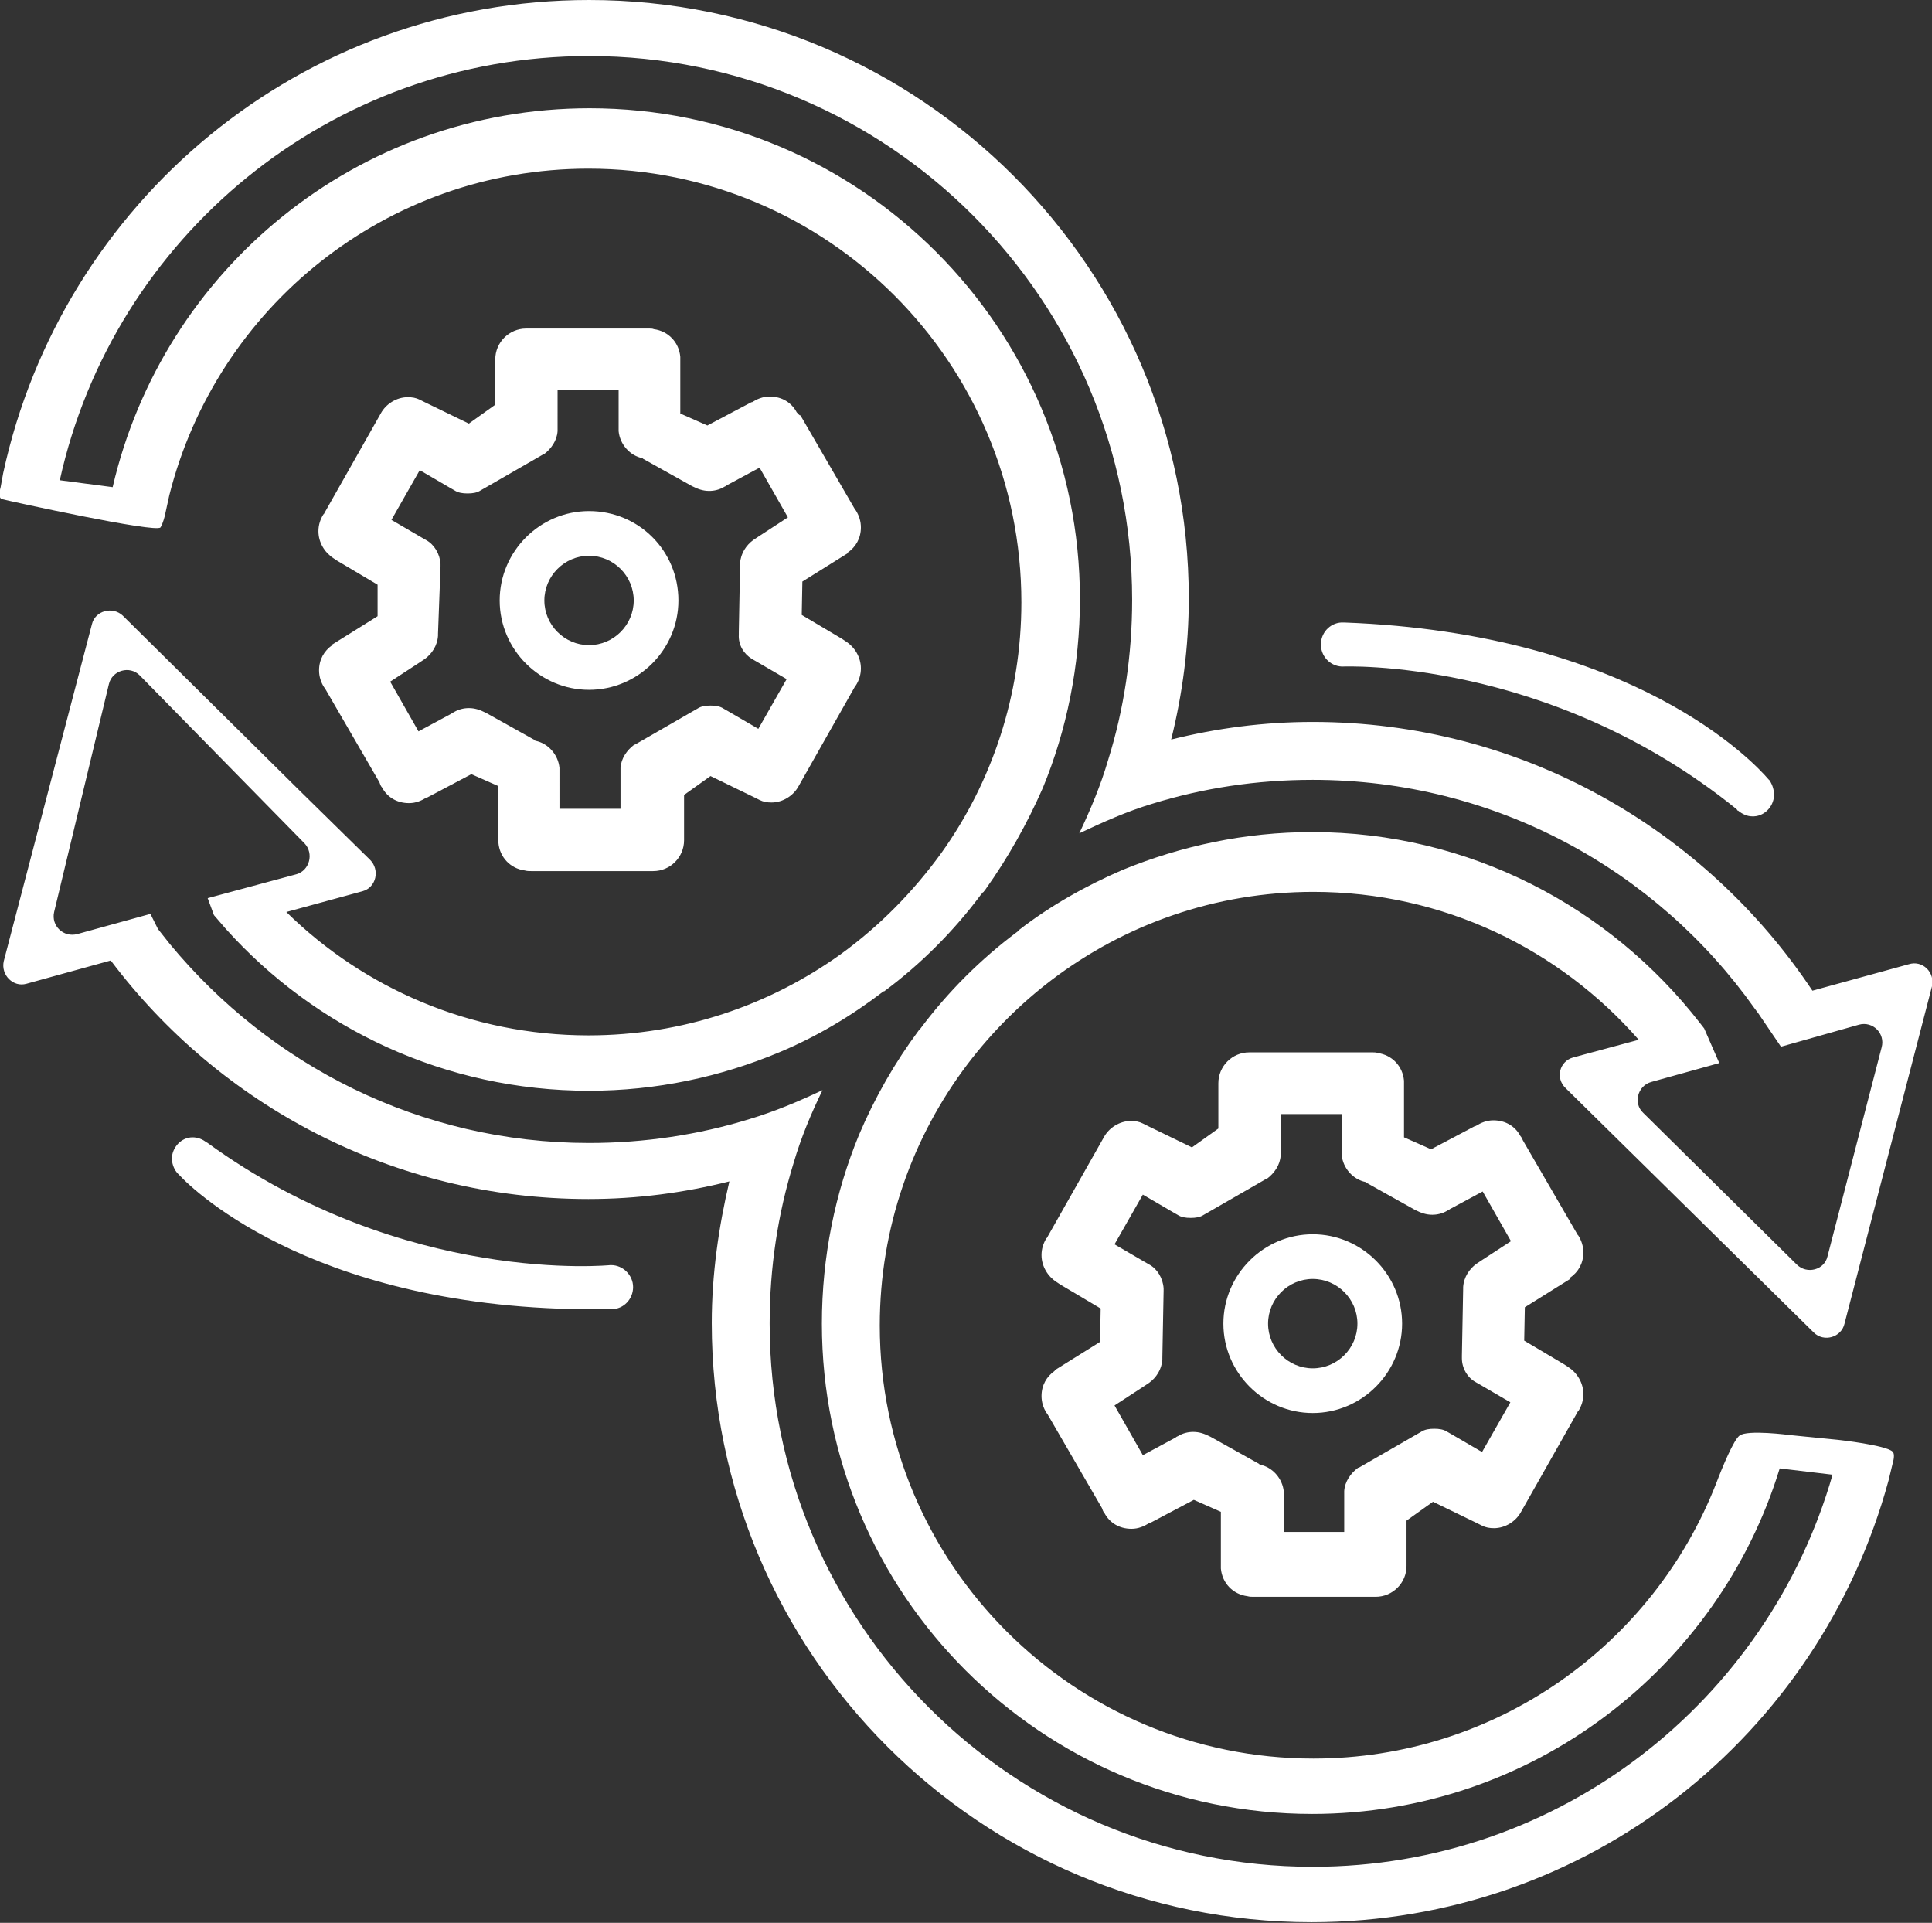 <?xml version="1.0" encoding="utf-8"?>
<!-- Generator: Adobe Illustrator 26.0.0, SVG Export Plug-In . SVG Version: 6.00 Build 0)  -->
<svg version="1.1" id="Capa_1" xmlns="http://www.w3.org/2000/svg" xmlns:xlink="http://www.w3.org/1999/xlink" x="0px" y="0px"
	 viewBox="0 0 307 305.5" style="enable-background:new 0 0 307 305.5;" xml:space="preserve">
<rect x="0" y="0" width="307" height="305.5" fill="#333333" stroke="none"/>
<style type="text/css">
	.st0{fill:#FFFFFF;stroke:#1D1D1B;stroke-width:0.25;stroke-miterlimit:10;}
	.st1{fill:#FFFFFF;stroke:#1D1D1B;stroke-width:0.125;stroke-miterlimit:10;}
	.st2{fill:#FFFFFF;stroke:#1D1D1B;stroke-width:6.250000e-02;stroke-miterlimit:10;}
	.st3{fill:#FFFFFF;stroke:#1D1D1B;stroke-width:0.246;stroke-miterlimit:10;}
	.st4{fill:#00C484;}
	.st5{fill:none;stroke:#21145F;stroke-width:1.216;stroke-miterlimit:10;}
	.st6{fill:#FFFFFF;}
	.st7{fill:#F93549;}
	.st8{fill:#21145F;}
	.st9{fill:none;}
	.st10{fill:url(#SVGID_1_);}
	.st11{fill:url(#SVGID_00000173869022367030289720000008583604503501085109_);}
	.st12{fill:none;stroke:#FFFFFF;stroke-miterlimit:10;}
	.st13{fill:none;stroke:#FFFFFF;stroke-width:1.726;stroke-miterlimit:10;}
	.st14{fill:none;stroke:#FFFFFF;stroke-width:1.845;stroke-miterlimit:10;}
	.st15{fill:url(#SVGID_00000162354087425324187140000016999596595117676213_);}
	.st16{fill:url(#SVGID_00000007400194371299555210000009739151038693509791_);}
	.st17{fill:url(#SVGID_00000088131891433259156650000001458791034712537782_);}
	.st18{fill:url(#SVGID_00000126319496200716961550000009912816348800791184_);}
	.st19{fill:url(#SVGID_00000018213005971125222780000006295003737777551037_);}
	.st20{fill:url(#SVGID_00000072984841949970220790000003735699938271458726_);}
	.st21{fill:url(#SVGID_00000126320283594264758780000009273104429880566146_);}
	.st22{fill:url(#SVGID_00000142873980691668733530000000249559570947287191_);}
	.st23{fill:url(#SVGID_00000010997680107224342920000002692688373690089647_);}
	.st24{fill:url(#SVGID_00000018945783025437609390000012918198413356798592_);}
	.st25{fill:url(#SVGID_00000016058436773921040990000015026542541644596354_);}
	.st26{fill:url(#SVGID_00000047025925629933642460000013921220508740320938_);}
	
		.st27{fill:none;stroke:url(#SVGID_00000080170788803394050100000001616165863125142168_);stroke-width:1.8;stroke-linecap:round;stroke-miterlimit:10;}
	
		.st28{fill:none;stroke:url(#SVGID_00000064344714492673330640000000234002801220060564_);stroke-width:1.8;stroke-linecap:round;stroke-miterlimit:10;}
	
		.st29{fill:none;stroke:url(#SVGID_00000000905565269259145590000006970293753398722984_);stroke-width:1.8;stroke-linecap:round;stroke-miterlimit:10;}
	.st30{fill:url(#SVGID_00000118375162554382555450000009182582194378164613_);}
	.st31{fill:url(#SVGID_00000055686701008075123570000006148633676824274860_);}
	.st32{fill:url(#SVGID_00000100353983168056888880000005220692494208105391_);}
	.st33{fill:url(#SVGID_00000143603320031800657660000009672266680398317985_);}
	.st34{fill:url(#SVGID_00000027585033492285609300000014455024947831895194_);}
	.st35{fill:url(#SVGID_00000142160134528666863380000001970610070415493046_);}
	.st36{fill:url(#SVGID_00000003107168983619021400000010584411510329992341_);}
	.st37{fill:url(#SVGID_00000038415098136973568720000017976965108289776802_);}
	.st38{fill:url(#SVGID_00000076566777354033641030000001190525859576525697_);}
	.st39{fill:url(#SVGID_00000119823948164118909080000006297441289953859978_);}
	.st40{fill:url(#SVGID_00000153678671095921643370000001023598178808422572_);}
	.st41{fill:url(#SVGID_00000116195617147733270190000017014614159963821469_);}
	.st42{fill:url(#SVGID_00000072968765989991066860000010761725006513252003_);}
	.st43{fill:url(#SVGID_00000031891238861000964770000003350704543136840868_);}
	.st44{fill:url(#SVGID_00000079487080189853247770000016024747258434301346_);}
	.st45{fill:url(#SVGID_00000078747190727080564140000013382560511892037016_);}
	.st46{fill:url(#SVGID_00000103953685234675097930000014631079303186630817_);}
	.st47{fill:url(#SVGID_00000076574346379651677670000005385342794986724017_);}
	.st48{fill:url(#SVGID_00000097488169383540874620000001523144194706951589_);}
	.st49{fill:url(#SVGID_00000141413490321284110460000006558848089349594512_);}
	.st50{fill:url(#SVGID_00000054953389243783473920000009235664727386318746_);}
	.st51{fill:url(#SVGID_00000078754102056801028390000008370537833625556148_);}
	.st52{fill:url(#SVGID_00000112608966323493045640000015465412210845673882_);}
	.st53{fill:url(#SVGID_00000026129294014551571250000004066512547113391262_);}
	.st54{fill:url(#SVGID_00000056386321250114876610000011835747525948213892_);}
	.st55{fill:none;stroke:url(#SVGID_00000085936149197013969950000006750386336892609175_);stroke-miterlimit:10;}
	.st56{fill:url(#SVGID_00000052081201263626028780000008587302178428396420_);}
	.st57{fill:url(#SVGID_00000134948487861318740240000017934096579180464556_);}
	.st58{fill:url(#SVGID_00000125569568405951090490000016286357913001312911_);}
	.st59{fill:url(#SVGID_00000154391649484391181450000014206364450962748858_);}
	.st60{fill:url(#SVGID_00000116948012293274866680000007349352058420197563_);}
	.st61{fill:url(#SVGID_00000132075313890815837580000007879205447691690151_);}
	.st62{fill:url(#SVGID_00000014623166167768730790000000101715158577796540_);}
	.st63{fill:url(#SVGID_00000047025774442580452640000000593123964889864851_);}
	.st64{fill:url(#SVGID_00000063595747819327897470000009766417527110792876_);}
	.st65{fill:url(#SVGID_00000127763267498553519460000005106622423808634796_);}
	.st66{fill:url(#SVGID_00000127727733671937588570000017479826370766876311_);}
	.st67{fill:url(#SVGID_00000011021047971701392540000002536694824415336630_);}
	.st68{fill:url(#SVGID_00000156589009359419008340000015435043892975384965_);}
	.st69{fill:url(#SVGID_00000180340627395245306460000014194752966962334902_);}
	.st70{fill:url(#SVGID_00000173845051108426325050000005320042401956545418_);}
	.st71{fill:url(#SVGID_00000033366976170909606400000002971074903302764448_);}
	.st72{fill:url(#SVGID_00000164488519893202686490000007971383936381165956_);}
	.st73{fill:url(#SVGID_00000176008323566261263850000011572068563186029235_);}
	.st74{fill:url(#SVGID_00000104678801938387885170000006120782884904507018_);}
	.st75{fill:url(#SVGID_00000133495207964712705200000009342173567155935152_);}
	.st76{fill:url(#SVGID_00000025420065267906058230000018066054071571419325_);}
	.st77{fill:url(#SVGID_00000072985469612735542050000002864529328607090587_);}
	.st78{fill:url(#SVGID_00000162316834043986839280000007061658344032142768_);}
	.st79{fill:url(#SVGID_00000000921784185030564850000006242019666880216237_);}
	.st80{fill:url(#SVGID_00000060731408005806241220000001016631246666055316_);}
	.st81{fill:url(#SVGID_00000057855267288661504760000000176095049708096177_);}
	.st82{fill:url(#SVGID_00000028313972025245958890000000073244012186280867_);}
	.st83{fill:url(#SVGID_00000054264586191603377210000012350941250881112964_);}
	.st84{fill:url(#SVGID_00000098193951024501813800000014183646309248640185_);}
	.st85{fill:url(#SVGID_00000080900165163947782010000015681203639538139785_);}
	.st86{fill:url(#SVGID_00000052815247383915326930000011232193840872501909_);}
	.st87{fill:url(#SVGID_00000058554834661990248910000011934573456246571151_);}
	.st88{fill:url(#SVGID_00000017517617564319698100000017859041658768313264_);}
	.st89{fill:url(#SVGID_00000024685021477198142080000004204099965669325963_);}
	.st90{fill:url(#SVGID_00000178192846202772994340000005066726381551827077_);}
	.st91{fill:url(#SVGID_00000156546995532472923110000003965443320665319304_);}
	.st92{fill:url(#SVGID_00000162321325075312573580000013990390757031381148_);}
	.st93{fill:url(#SVGID_00000173868935341741188240000008368081930624015284_);}
	.st94{fill:url(#SVGID_00000173849576307986146750000000902162405736627597_);}
	.st95{fill:url(#SVGID_00000152260843107738606160000014797041440579258013_);}
	.st96{fill:url(#SVGID_00000053521064192678767210000009409837456305590920_);}
	.st97{fill:url(#SVGID_00000051347362427444060800000008312012028603855249_);}
	.st98{fill:url(#SVGID_00000182502012333277596880000013431196085814700707_);}
	.st99{fill:url(#SVGID_00000173847397173656296540000009638204058199926975_);}
	.st100{fill:url(#SVGID_00000173863871070470431600000011670630053266856368_);}
	.st101{fill:url(#SVGID_00000014636219700838798020000003746012111972891579_);}
	.st102{fill:url(#SVGID_00000155148273918016821460000009463588759126943405_);}
	.st103{fill:url(#SVGID_00000160884199150712180510000004754133810501353116_);}
	.st104{fill:url(#SVGID_00000009548125141874623850000010751260095915300777_);}
	.st105{fill:url(#SVGID_00000123436434939401526400000009990879841428228792_);}
	.st106{fill:url(#SVGID_00000032650479351073968170000005102725285641414803_);}
	.st107{fill:url(#SVGID_00000130632017634606999070000017761387143149684876_);}
	.st108{fill:url(#SVGID_00000063622064553061825120000008960311903265103505_);}
	.st109{fill:url(#SVGID_00000030488512009843485500000002517022521036425911_);}
	.st110{fill:url(#SVGID_00000145768214901386538710000010238705427757447318_);}
	.st111{fill:url(#SVGID_00000051369939961501845370000001582862964372028807_);}
	.st112{fill:url(#SVGID_00000069379955359389547650000015903355437601976209_);}
	.st113{fill:url(#SVGID_00000044876903521391274030000002372875720433107890_);}
	.st114{fill:url(#SVGID_00000073707626351574767130000004046965479226342570_);}
	.st115{fill:url(#SVGID_00000104701756179794098080000000804733078319592327_);}
	.st116{fill:url(#SVGID_00000180336323460240972890000011683896200825178034_);}
	.st117{fill:url(#SVGID_00000018213521291731994700000012321853295307794090_);}
	.st118{fill:url(#SVGID_00000096058320366332302560000004504366744265563575_);}
	.st119{fill:url(#SVGID_00000163053721233415508820000007958366476986056633_);}
	.st120{fill:url(#SVGID_00000076569350316992910140000009771265005565550744_);}
	.st121{fill:url(#SVGID_00000076601864944741038650000017509432508294919082_);}
	.st122{fill:url(#SVGID_00000004522861881223131640000012845562195338230167_);}
	.st123{fill:url(#SVGID_00000114787879798255646660000001276349945518386604_);}
	.st124{fill:url(#SVGID_00000071519745609392997400000017824644832394958744_);}
	.st125{fill:url(#SVGID_00000140004341022031927330000017485008936436018819_);}
	.st126{fill:url(#SVGID_00000052079296668148773130000004294330678381103528_);}
	.st127{fill:url(#SVGID_00000061455350896920629340000006580841085182490522_);}
	.st128{fill:url(#SVGID_00000183956522193255011220000015891702579325418886_);}
	.st129{fill:url(#SVGID_00000008865055619875474710000004921912058312679613_);}
	.st130{fill:url(#SVGID_00000149372505834390512830000000620744448853334694_);}
	.st131{fill:url(#SVGID_00000174561700608710154200000012123029935274036397_);}
	.st132{fill:url(#SVGID_00000049199854644074296170000013884747026466660244_);}
	.st133{fill:url(#SVGID_00000126298169218980344110000001963042441365385898_);}
	.st134{fill:url(#SVGID_00000058590638399479288810000004876302848430141603_);}
	.st135{fill:url(#SVGID_00000012437491615767060900000015845738358685813381_);}
	.st136{fill:url(#SVGID_00000157270391261776331740000008734760005481867432_);}
	.st137{fill:url(#SVGID_00000173155581680971237060000002150187447708388770_);}
	.st138{fill:url(#SVGID_00000086676157954866555130000013809975909635176884_);}
	.st139{fill:url(#SVGID_00000076566753720375295450000008957977825576585898_);}
	.st140{fill:url(#SVGID_00000070085615139405071200000010743726786577743278_);}
	.st141{fill:url(#SVGID_00000057113529390473978820000005718808294335217060_);}
	.st142{fill:url(#SVGID_00000011002406785473896140000012378809377594155937_);}
	.st143{fill:url(#SVGID_00000157292732927794939020000011634650442910203820_);}
	.st144{fill:url(#SVGID_00000019666582738766422150000000455415503087582882_);}
	.st145{fill:url(#SVGID_00000078765647857705123520000014193558039150274210_);}
	.st146{fill:url(#SVGID_00000176754572726422660630000007828547186802418304_);}
	.st147{fill:url(#SVGID_00000091005974395697870190000018177820254750641849_);}
	.st148{fill:url(#SVGID_00000104688392942361599680000005143791188677872282_);}
	.st149{fill:url(#SVGID_00000108276753180236623440000003929131531403819189_);}
	.st150{fill:url(#SVGID_00000091694407003602481540000012642643196781112247_);}
	.st151{fill:url(#SVGID_00000018223967294935712360000009559916133565274011_);}
	.st152{fill:url(#SVGID_00000104684562054194328860000007863340844947832220_);}
	.st153{fill:url(#SVGID_00000139987561720166998620000004656650885793323182_);}
	.st154{fill:url(#SVGID_00000129905264347158593220000007616352910258236053_);}
	.st155{fill:url(#SVGID_00000053547097004129590190000014556679228348051603_);}
	.st156{fill:url(#SVGID_00000077301413003227077130000012488448489623840699_);}
	.st157{fill:url(#SVGID_00000048459118164079292680000009456132392684397194_);}
	.st158{fill:url(#SVGID_00000160870253434357315490000003832305942339234456_);}
	.st159{fill:url(#SVGID_00000116941441629595604270000012565242002641668513_);}
	.st160{fill:url(#SVGID_00000070108841367151098470000010328355008574543511_);}
	.st161{fill:url(#SVGID_00000082361288117226386580000005120874393330888626_);}
	.st162{fill:url(#SVGID_00000181806401709346519220000000465228848302420891_);}
	.st163{fill:url(#SVGID_00000145736603269896496330000011037240198417165963_);}
	.st164{fill:url(#SVGID_00000088112579790898583630000017711622658926175155_);}
	.st165{fill:url(#SVGID_00000137122545380819136190000010197233120707810726_);}
	.st166{fill:url(#SVGID_00000060726957634939484170000009376269677004790199_);}
	.st167{fill:url(#SVGID_00000000208224488758866400000015218079362988038296_);}
	.st168{fill:url(#SVGID_00000106116080232014707000000003515658032661175474_);}
	.st169{fill:url(#SVGID_00000023279445025868034660000016470685004537134754_);}
	.st170{fill:url(#SVGID_00000083799360142150592690000005485073857528441505_);}
	.st171{fill:url(#SVGID_00000098903415483173392340000007984484760791687840_);}
	.st172{fill:url(#SVGID_00000006686715856334987160000017000626953101841051_);}
	.st173{fill:url(#SVGID_00000107566775791716622430000004949873846909274297_);}
	.st174{fill:url(#SVGID_00000019680485387815136430000000148732796758416309_);}
	.st175{fill:url(#SVGID_00000106124298638117227690000011633674684939222661_);}
	.st176{fill:url(#SVGID_00000166646092602712657090000003142460843899609991_);}
	.st177{fill:url(#SVGID_00000053533102427961024620000012556653358681486252_);}
	.st178{fill:url(#SVGID_00000069357598323721087320000015452603587388099731_);}
	.st179{fill:url(#SVGID_00000160888197174176714120000006494588007360343433_);}
	.st180{fill:url(#SVGID_00000011025820298945302640000015716273111575672716_);}
	.st181{fill:url(#SVGID_00000089565838354144444430000007516959383548961468_);}
	.st182{fill:url(#SVGID_00000090990018082787105160000004996322156918565254_);}
	.st183{fill:url(#SVGID_00000047044554598684043130000003406708241672317069_);}
	.st184{fill:url(#SVGID_00000106848628585276081560000008694941578468610728_);}
	.st185{fill:url(#SVGID_00000170275078016841997970000001808684217777893020_);}
	.st186{fill:url(#SVGID_00000057834526824347717320000008904533525666613413_);}
	.st187{fill:url(#SVGID_00000121268484818954331990000011831211143165227943_);}
	.st188{fill:url(#SVGID_00000183228987080299296540000000023446067636389003_);}
	.st189{fill:url(#SVGID_00000106833411490374160520000010575922799134383802_);}
	.st190{fill:url(#SVGID_00000073696079000146725080000007877470781914006197_);}
	.st191{fill:url(#SVGID_00000134237823713168419450000008389678989831876016_);}
	.st192{fill:url(#SVGID_00000158014532955333692010000014388293621547262338_);}
	.st193{fill:url(#SVGID_00000038413546675978853580000013892898095190386314_);}
	.st194{fill:url(#SVGID_00000027564121328189643470000005652654938621078435_);}
	.st195{fill:url(#SVGID_00000110454911537036692240000014147332767392798345_);}
	.st196{fill:url(#SVGID_00000132770550934427513610000017788277413672592303_);}
	.st197{fill:url(#SVGID_00000153697139830684977800000005569780363416048282_);}
	.st198{fill:url(#SVGID_00000170272784835382148350000011831149698710596496_);}
	.st199{fill:url(#SVGID_00000078736517664905502830000013428652002653048462_);}
	.st200{fill:url(#SVGID_00000057122677996893136560000003598814764586337206_);}
	.st201{fill:url(#SVGID_00000071543816396185165010000014810328162725305228_);}
	.st202{fill:url(#SVGID_00000152982407762505956130000012188527953352832951_);}
	.st203{fill:url(#SVGID_00000121241923431720478290000011413967489361503369_);}
	.st204{fill:url(#SVGID_00000163041174449991398450000018415908693269867159_);}
	.st205{fill:url(#SVGID_00000010309708957257729330000011686054532886497697_);}
	.st206{fill:url(#SVGID_00000027585638710388735330000010515417774186021820_);}
	.st207{fill:url(#SVGID_00000062166851461076278440000009011313870318965888_);}
	.st208{fill:url(#SVGID_00000087373081080163526250000010492613897891017121_);}
	.st209{fill:url(#SVGID_00000165202639773193829080000012901502700792682941_);}
	.st210{fill:url(#SVGID_00000052812955970783810070000015360417937112796328_);}
	.st211{fill:url(#SVGID_00000009562488293723528700000005000070530699778466_);}
	.st212{fill:url(#SVGID_00000000930946169805772490000018249866528491264425_);}
	.st213{fill:url(#SVGID_00000120522653302790038800000016698742389183341745_);}
	.st214{fill:url(#SVGID_00000080899683045169481690000015014563943802345641_);}
	.st215{fill:url(#SVGID_00000129180365110878050510000014379738931558013344_);}
	.st216{fill:#606060;}
	.st217{fill:#C2FF91;}
	.st218{fill:#3CB4E5;}
	.st219{fill:none;stroke:#000000;stroke-width:0.395;stroke-miterlimit:10;}
	.st220{fill:none;stroke:#F93549;stroke-width:5;stroke-miterlimit:10;}
	.st221{fill:url(#SVGID_00000178176629661873810500000002931126733749926049_);}
	.st222{fill:#0559FF;}
	.st223{fill:none;stroke:#FFFFFF;stroke-width:9.99;stroke-miterlimit:10;}
	.st224{fill:none;stroke:#FFFFFF;stroke-width:9.343;stroke-miterlimit:10;}
	.st225{fill:#DD2074;}
	.st226{clip-path:url(#SVGID_00000049941557003733410320000003607431869715240353_);}
	.st227{fill:#FFFFFF;stroke:#000000;stroke-width:15.985;stroke-miterlimit:10;}
	
		.st228{clip-path:url(#SVGID_00000084493200267582963600000004687333956566979000_);fill:url(#SVGID_00000168088387810229776580000015193246355640114610_);}
	
		.st229{clip-path:url(#SVGID_00000066494164544998544450000016329746837143437740_);fill:url(#SVGID_00000107569237390942591880000000420628173325725825_);}
	
		.st230{clip-path:url(#SVGID_00000183232134608950631590000015498645228354546068_);fill:url(#SVGID_00000016776485744300755650000003222549753325689502_);}
	
		.st231{clip-path:url(#SVGID_00000039125848523906247320000010650155979806465680_);fill:url(#SVGID_00000150801249818195302960000009006816393598134716_);}
	
		.st232{clip-path:url(#SVGID_00000099640962271013580450000005684597774638366132_);fill:url(#SVGID_00000099654559226648362340000009282467743322977196_);}
	
		.st233{clip-path:url(#SVGID_00000027562053827445061300000011095104630018373271_);fill:url(#SVGID_00000163761912472972357370000016378568574958137997_);}
	
		.st234{clip-path:url(#SVGID_00000083800956612368058830000003365705119463231362_);fill:url(#SVGID_00000044150348920203537390000016533992774266824847_);}
	.st235{fill:#404040;}
	.st236{fill:none;stroke:#000000;stroke-width:0.25;stroke-miterlimit:10;}
	.st237{fill:#002F4F;}
	.st238{opacity:0.4;fill:#0097AA;}
	.st239{fill:#004B80;}
	.st240{opacity:0.4;fill:#00ACE0;}
	.st241{opacity:0.17;fill:#7F7F7F;}
	.st242{fill:#008080;}
	.st243{fill:#FFA120;}
	.st244{fill:#0080B7;}
	.st245{fill:#2F292B;}
	.st246{fill:none;stroke:#F93549;stroke-width:3;stroke-miterlimit:10;}
	.st247{fill:#00B580;}
	.st248{fill:#EA3549;}
	.st249{fill:#41D100;}
	.st250{fill:none;stroke:#F93549;stroke-width:10.035;stroke-miterlimit:10;}
	.st251{fill:none;stroke:#21145F;stroke-width:9.344;stroke-miterlimit:10;}
	.st252{fill:#0080A4;}
	.st253{fill:none;stroke:#F93549;stroke-width:1.402;stroke-miterlimit:10;}
	.st254{fill:none;stroke:#21145F;stroke-width:1.306;stroke-miterlimit:10;}
	.st255{fill:none;stroke:#FFFFFF;stroke-width:10.035;stroke-miterlimit:10;}
</style>
<g>
	<g>
		<g>
			<path class="st6" d="M126.6,65.5c-0.8-1.5-2.3-2.5-4.3-2.5c-1.1,0-2,0.4-2.8,0.9h-0.1l-7,3.7l-4.3-1.9v-9
				c-0.2-2.3-1.9-4.1-4.2-4.4c-0.2-0.1-0.5-0.1-0.7-0.1H83.6c-2.7,0-4.9,2.2-4.9,4.9v7.2l-4.2,3l-7-3.4l-0.8-0.4
				c-0.6-0.3-1.2-0.4-1.9-0.4c-1.8,0-3.5,1.1-4.3,2.6l-9,15.9c0,0.1-0.1,0.1-0.1,0.1c-0.5,0.8-0.8,1.7-0.8,2.7c0,1.8,1,3.4,2.4,4.3
				l0.6,0.4l6.4,3.8L60,97.9l-7.2,4.5v0.1c-1.3,0.9-2.1,2.3-2.1,4c0,1,0.3,1.9,0.8,2.7l0.1,0.1l8.7,15c0.1,0.3,0.2,0.6,0.4,0.8
				c0.8,1.5,2.3,2.5,4.3,2.5c1.1,0,2-0.4,2.8-0.9h0.1l7-3.7l4.3,1.9v9c0.2,2.3,1.9,4.1,4.2,4.4c0.4,0.1,0.6,0.1,1,0.1h19.4
				c2.7,0,4.9-2.2,4.9-4.9v-7.2l4.2-3l7,3.4l0.8,0.4c0.6,0.3,1.2,0.4,1.9,0.4c1.8,0,3.5-1.1,4.3-2.6l9-15.9c0-0.1,0.1-0.1,0.1-0.1
				c0.5-0.8,0.8-1.7,0.8-2.7c0-1.8-1-3.4-2.4-4.3l-0.6-0.4l-6.4-3.8l0.1-5.3l7.2-4.5v-0.1c1.3-0.9,2.1-2.3,2.1-4
				c0-1-0.3-1.9-0.8-2.7l-0.1-0.1l-8.7-15C127,66,126.8,65.7,126.6,65.5z M119.5,104.7c0.2,0.1,0.5,0.3,0.7,0.4l4.8,2.8l-4.5,7.9
				l-4.8-2.8l-0.7-0.4c-0.6-0.4-1.3-0.5-2.1-0.5s-1.5,0.1-2.1,0.5l-0.7,0.4l-9.2,5.3h-0.1c-1.2,0.9-2.1,2.2-2.2,3.7v6.5h-9.7V122
				c-0.2-2.1-1.8-3.9-3.8-4.3c-0.1,0-0.1-0.1-0.1-0.1l-7.7-4.3l-0.2-0.1c-0.8-0.4-1.6-0.7-2.6-0.7c-0.8,0-1.6,0.2-2.3,0.6
				c-0.1,0.1-0.3,0.1-0.5,0.3l-5.2,2.8l-4.5-7.9l4.6-3l0.9-0.6c1.1-0.8,2-2.1,2.1-3.7v-0.3L70,90v-0.4c-0.1-1.6-1-3.1-2.3-3.8
				c-0.2-0.1-0.5-0.3-0.7-0.4l-4.8-2.8l4.5-7.9l4.8,2.8l0.7,0.4c0.6,0.4,1.3,0.5,2.1,0.5s1.5-0.1,2.1-0.5l0.7-0.4l9.2-5.3h0.1
				c1.2-0.9,2.1-2.2,2.2-3.7V62h9.7v6.5c0.2,2.1,1.8,3.9,3.8,4.3l0.1,0.1l7.7,4.3l0.2,0.1c0.8,0.4,1.6,0.7,2.6,0.7
				c0.8,0,1.6-0.2,2.3-0.6c0.1-0.1,0.3-0.1,0.5-0.3l5.2-2.8l4.5,7.9l-4.6,3l-0.9,0.6c-1.1,0.8-2,2.1-2.1,3.7v0.3l-0.2,10.6v0.4
				C117.3,102.5,118.2,103.9,119.5,104.7z"/>
			<path class="st6" d="M93.6,81.2c-7.8,0-14.2,6.4-14.2,14.2c0,7.8,6.4,14.2,14.2,14.2s14.2-6.4,14.2-14.2
				C107.8,87.5,101.5,81.2,93.6,81.2z M93.6,102.5c-3.9,0-7.1-3.2-7.1-7.1c0-3.9,3.2-7.1,7.1-7.1s7.1,3.2,7.1,7.1
				C100.7,99.3,97.5,102.5,93.6,102.5z"/>
		</g>
		<g>
			<path class="st6" d="M241.6,180.5c-0.8-1.5-2.3-2.5-4.3-2.5c-1.1,0-2,0.4-2.8,0.9h-0.1l-7,3.7l-4.3-1.9v-9
				c-0.2-2.3-1.9-4.1-4.2-4.4c-0.2-0.1-0.5-0.1-0.7-0.1h-19.7c-2.7,0-4.9,2.2-4.9,4.9v7.2l-4.2,3l-7-3.4l-0.8-0.4
				c-0.6-0.3-1.2-0.4-1.9-0.4c-1.8,0-3.5,1.1-4.3,2.6l-9,15.9c0,0.1-0.1,0.1-0.1,0.1c-0.5,0.8-0.8,1.7-0.8,2.7c0,1.8,1,3.4,2.4,4.3
				l0.6,0.4l6.4,3.8l-0.1,5.3l-7.2,4.5v0.1c-1.3,0.9-2.1,2.3-2.1,4c0,1,0.3,1.9,0.8,2.7l0.1,0.1l8.7,15c0.1,0.3,0.2,0.6,0.4,0.8
				c0.8,1.5,2.3,2.5,4.3,2.5c1.1,0,2-0.4,2.8-0.9h0.1l7-3.7l4.3,1.9v9c0.2,2.3,1.9,4.1,4.2,4.4c0.4,0.1,0.6,0.1,1,0.1h19.4
				c2.7,0,4.9-2.2,4.9-4.9v-7.2l4.2-3l7,3.4l0.8,0.4c0.6,0.3,1.2,0.4,1.9,0.4c1.8,0,3.5-1.1,4.3-2.6l9-15.9c0-0.1,0.1-0.1,0.1-0.1
				c0.5-0.8,0.8-1.7,0.8-2.7c0-1.8-1-3.4-2.4-4.3l-0.6-0.4l-6.4-3.8l0.1-5.3l7.2-4.5V203c1.3-0.9,2.1-2.3,2.1-4c0-1-0.3-1.9-0.8-2.7
				l-0.1-0.1l-8.7-15C241.9,181,241.8,180.7,241.6,180.5z M234.5,219.6c0.2,0.1,0.5,0.3,0.7,0.4l4.8,2.8l-4.5,7.9l-4.8-2.8l-0.7-0.4
				c-0.6-0.4-1.3-0.5-2.1-0.5s-1.5,0.1-2.1,0.5l-0.7,0.4l-9.2,5.3h-0.1c-1.2,0.9-2.1,2.2-2.2,3.7v6.5H204V237
				c-0.2-2.1-1.8-3.9-3.8-4.3c-0.1,0-0.1-0.1-0.1-0.1l-7.7-4.3l-0.2-0.1c-0.8-0.4-1.6-0.7-2.6-0.7c-0.8,0-1.6,0.2-2.3,0.6
				c-0.1,0.1-0.3,0.1-0.5,0.3l-5.2,2.8l-4.5-7.9l4.6-3l0.9-0.6c1.1-0.8,2-2.1,2.1-3.7v-0.3l0.2-10.6v-0.4c-0.1-1.6-1-3.1-2.3-3.8
				c-0.2-0.1-0.5-0.3-0.7-0.4l-4.8-2.8l4.5-7.9l4.8,2.8l0.7,0.4c0.6,0.4,1.3,0.5,2.1,0.5s1.5-0.1,2.1-0.5l0.7-0.4l9.2-5.3h0.1
				c1.2-0.9,2.1-2.2,2.2-3.7V177h9.7v6.5c0.2,2.1,1.8,3.9,3.8,4.3l0.1,0.1l7.7,4.3l0.2,0.1c0.8,0.4,1.6,0.7,2.6,0.7
				c0.8,0,1.6-0.2,2.3-0.6c0.1-0.1,0.3-0.1,0.5-0.3l5.2-2.8l4.5,7.9l-4.6,3l-0.9,0.6c-1.1,0.8-2,2.1-2.1,3.7v0.3l-0.2,10.6v0.4
				C232.3,217.4,233.2,218.9,234.5,219.6z"/>
			<path class="st6" d="M208.6,196.1c-7.8,0-14.2,6.4-14.2,14.2c0,7.8,6.4,14.2,14.2,14.2s14.2-6.4,14.2-14.2
				C222.8,202.5,216.4,196.1,208.6,196.1z M208.6,217.4c-3.9,0-7.1-3.2-7.1-7.1c0-3.9,3.2-7.1,7.1-7.1s7.1,3.2,7.1,7.1
				C215.7,214.2,212.5,217.4,208.6,217.4z"/>
		</g>
		<path class="st6" d="M284.4,228c0,0-6.8-0.9-8,0.1c-0.9,0.7-2.6,4.7-3.7,7.6c-10,25.6-34.9,43.7-64,43.7
			c-38,0-68.9-30.8-68.9-68.8c0-15.6,5.2-30,14-41.6c3.8-5,8.3-9.5,13.3-13.3c11.6-8.8,26-14,41.6-14c20.6,0,39.1,9.1,51.7,23.5
			l-10.4,2.8c-2.2,0.6-2.9,3.3-1.2,4.9l39.4,38.8c1.6,1.6,4.4,0.8,4.9-1.4l13.9-53.6c0.5-2.2-1.5-4.2-3.7-3.5l-15.3,4.2
			c-17.1-25.7-46.3-42.7-79.4-42.7c-7.8,0-15.3,1-22.5,2.8c1.8-7.2,2.8-14.8,2.8-22.4C188.9,42.7,146.3,0,93.6,0
			C47.8,0,9.8,32.2,0.5,75.2l-0.4,2.2c0,0-0.5,1.7,0.2,1.9c1.6,0.4,24.4,5.4,25.2,4.5c0.4-0.6,0.7-1.9,0.7-1.9l0.7-3.2
			c7.5-29.8,34.4-51.9,66.6-51.9c38,0,68.8,30.8,68.8,68.9c0,14.8-4.7,28.6-12.7,39.8c-4.5,6.2-9.8,11.6-16,16.1
			c-11.3,8.1-25.1,12.9-40.1,12.9c-18.7,0-35.7-7.5-48-19.6l12.1-3.3c2.2-0.6,2.8-3.4,1.2-5l-11.3-11.1L19.5,97.8
			c-1.6-1.5-4.4-0.8-4.9,1.4L0.6,152.7c-0.5,2.2,1.5,4.2,3.6,3.6l13.4-3.7c17.3,23,44.9,37.9,75.9,37.9c7.8,0,15.2-1,22.4-2.8
			c-1.7,7.2-2.8,14.8-2.8,22.5c0,52.6,42.7,95.2,95.3,95.2c44,0,80.7-29.7,91.7-70.2l0.7-2.9c0,0,0.4-1.3-0.1-1.7
			c-1.2-1-8.3-1.8-8.3-1.8L284.4,228z M208.6,296.6c-47.6,0-86.3-38.7-86.3-86.3c0-8.9,1.3-17.4,3.8-25.5c1.2-4.1,2.8-7.9,4.6-11.6
			c-3.8,1.8-7.6,3.4-11.6,4.6c-8.1,2.5-16.7,3.8-25.5,3.8c-26.9,0-50.7-12.4-66.6-31.6l-1.9-2.4l-1.2-2.4l-11.6,3.2
			c-2.2,0.6-4.2-1.3-3.7-3.5l8.7-36.2c0.5-2.2,3.3-3,4.9-1.4L48.4,134c1.5,1.6,0.8,4.3-1.3,4.9L33,142.7l1,2.7l1.9,2.2
			c14.2,15.8,34.8,25.7,57.7,25.7c10.7,0,20.9-2.2,30.2-6.1c6-2.5,11.5-5.8,16.6-9.7h0.1c5.8-4.3,11.1-9.6,15.4-15.4
			c0.1-0.1,0.1-0.1,0.2-0.2c0-0.1,0.1-0.1,0.2-0.2c0.1-0.2,0.2-0.2,0.3-0.3v-0.1c3.5-4.9,6.6-10.4,9.1-16.1c3.8-9.2,5.9-19.4,5.9-30
			c0-43.1-34.9-78-77.9-78c-37,0-67.8,25.7-75.8,60.2l-8.4-1.1C18,37.8,52.4,8.9,93.6,8.9c47.6,0,86.3,38.7,86.3,86.4
			c0,8.8-1.3,17.4-3.8,25.4c-1.2,4.1-2.8,7.9-4.6,11.7c3.8-1.8,7.6-3.5,11.6-4.7c8.1-2.5,16.6-3.8,25.5-3.8
			c29,0,54.6,14.3,70.2,36.3l0.6,0.8l3.6,5.3l12.4-3.5c2.2-0.6,4.2,1.4,3.6,3.6l-8.6,33.2c-0.5,2.2-3.3,2.9-4.9,1.3l-24.4-24.1
			c-1.6-1.5-0.9-4.3,1.3-4.9l10.8-3l-2.4-5.5l-0.7-0.9c-14.3-18.4-36.6-30.3-61.6-30.3c-10.7,0-20.8,2.2-30.1,6
			c-5.8,2.5-11.5,5.7-16.4,9.5c-0.1,0-0.1,0.1-0.1,0.1c-0.1,0.1-0.1,0.1-0.2,0.2c-5.9,4.4-11.1,9.6-15.5,15.5l-0.1,0.1
			c0,0,0,0-0.1,0.1c-3.8,5.1-7,10.7-9.5,16.6c-3.8,9.2-5.9,19.4-5.9,30c0,43,34.9,77.9,77.9,77.9c35,0,64.6-23.2,74.3-54.9l8.4,1
			C280.9,270.2,247.9,296.6,208.6,296.6z"/>
	</g>
	<path class="st6" d="M281.9,126.4c-0.1,1.9-1.7,3.4-3.5,3.3c-0.8,0-1.6-0.4-2.2-0.9c-0.1,0-0.2-0.1-0.2-0.2
		c-29.9-24.2-62.7-22.7-62.7-22.7l-0.1,0c-1.9-0.1-3.4-1.7-3.3-3.7c0.1-1.9,1.7-3.4,3.6-3.3l0.1,0c46,1.7,65.2,22.3,67.4,24.9
		l0.2,0.2C281.7,124.8,281.9,125.5,281.9,126.4z"/>
	<path class="st6" d="M27.3,184.2c0-1.9,1.5-3.5,3.3-3.5c0.8,0,1.6,0.3,2.2,0.8c0.1,0,0.2,0.1,0.2,0.1C64.3,204.3,97,201,97,201
		l0.1,0c1.9,0,3.5,1.6,3.5,3.5c0,1.9-1.5,3.5-3.4,3.5l-0.1,0c-46,0.8-66.3-18.8-68.6-21.3l-0.2-0.2
		C27.7,185.9,27.4,185.1,27.3,184.2z"/>
</g>
</svg>
